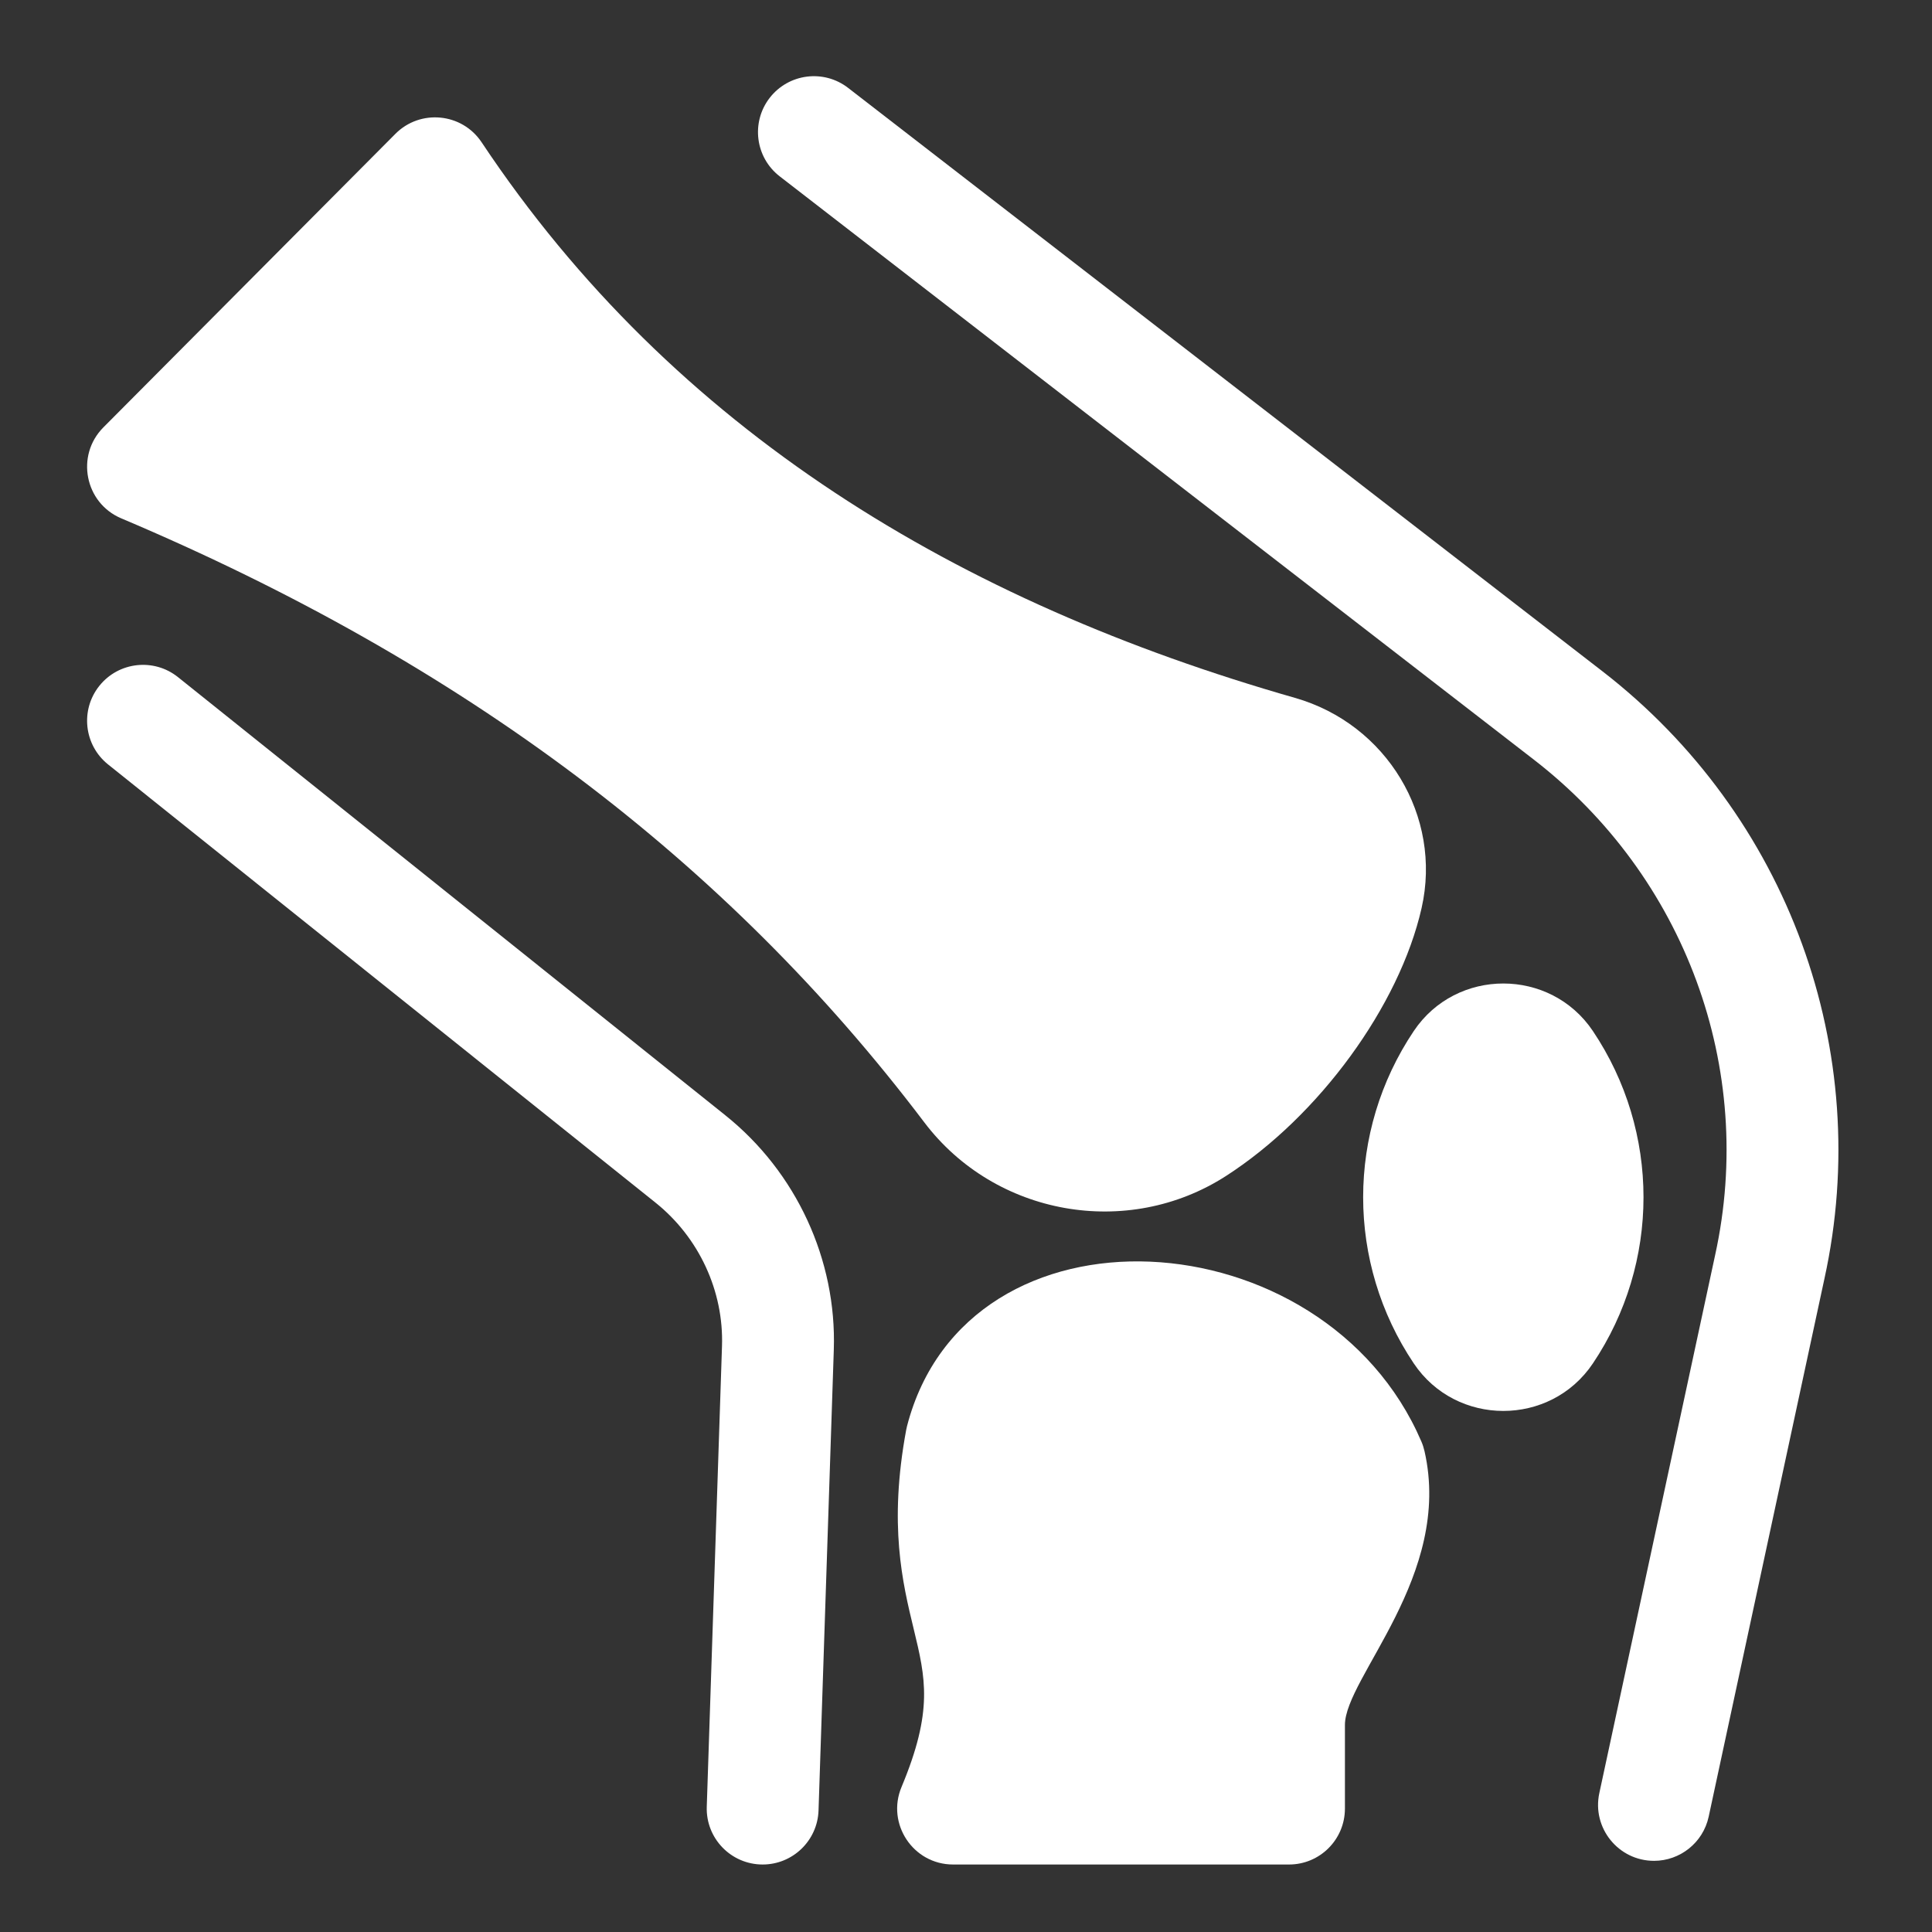 <svg width="61" height="61" viewBox="0 0 61 61" fill="none" xmlns="http://www.w3.org/2000/svg">
<rect x="0" y="0" width="61" height="61" fill="#333333" stroke="none"/>
<path d="M44.878 45.514C41.807 38.371 30.537 37.675 28.637 45.031C28.627 45.07 28.618 45.11 28.611 45.15C28.055 48.152 28.495 49.972 28.849 51.434C29.224 52.986 29.472 54.01 28.464 56.423C27.979 57.583 28.831 58.869 30.093 58.869H40.699C41.674 58.869 42.464 58.079 42.464 57.103V54.464C42.464 52.969 45.872 49.741 44.977 45.819C44.953 45.714 44.92 45.612 44.878 45.514Z" fill="white"/>
<path d="M50.293 32.553C48.952 30.555 45.982 30.55 44.638 32.553C42.507 35.728 42.506 39.872 44.638 43.048C45.978 45.046 48.949 45.051 50.293 43.048C52.424 39.873 52.424 35.728 50.293 32.553Z" fill="white"/>
<path d="M38.707 37.131C41.644 35.241 44.184 31.761 44.885 28.669C45.54 25.776 43.783 22.862 40.886 22.034C30.304 19.011 21.279 13.617 15.206 4.492C14.585 3.56 13.267 3.438 12.484 4.226L3.264 13.494C2.383 14.38 2.676 15.879 3.828 16.366C14.637 20.936 22.931 27.174 29.183 35.436C31.419 38.39 35.603 39.128 38.707 37.131Z" fill="white"/>
<path d="M52.224 58.753C51.098 58.753 50.26 57.715 50.496 56.616L54.153 39.626C55.448 33.723 53.192 27.669 48.432 23.987L24.618 5.568C23.847 4.972 23.705 3.863 24.301 3.091C24.898 2.32 26.007 2.178 26.778 2.775L50.593 21.194C56.457 25.729 59.183 33.179 57.603 40.376L53.949 57.359C53.77 58.187 53.038 58.753 52.224 58.753Z" fill="white"/>
<path d="M24.08 58.869C23.082 58.869 22.282 58.044 22.315 57.045L22.796 42.501C22.854 40.764 22.069 39.071 20.698 37.973L3.412 24.136C2.651 23.526 2.528 22.415 3.137 21.654C3.746 20.893 4.858 20.77 5.619 21.379L22.904 35.216C25.141 37.007 26.42 39.773 26.326 42.618L25.844 57.162C25.812 58.117 25.028 58.869 24.08 58.869Z" fill="white"/>
</svg>
